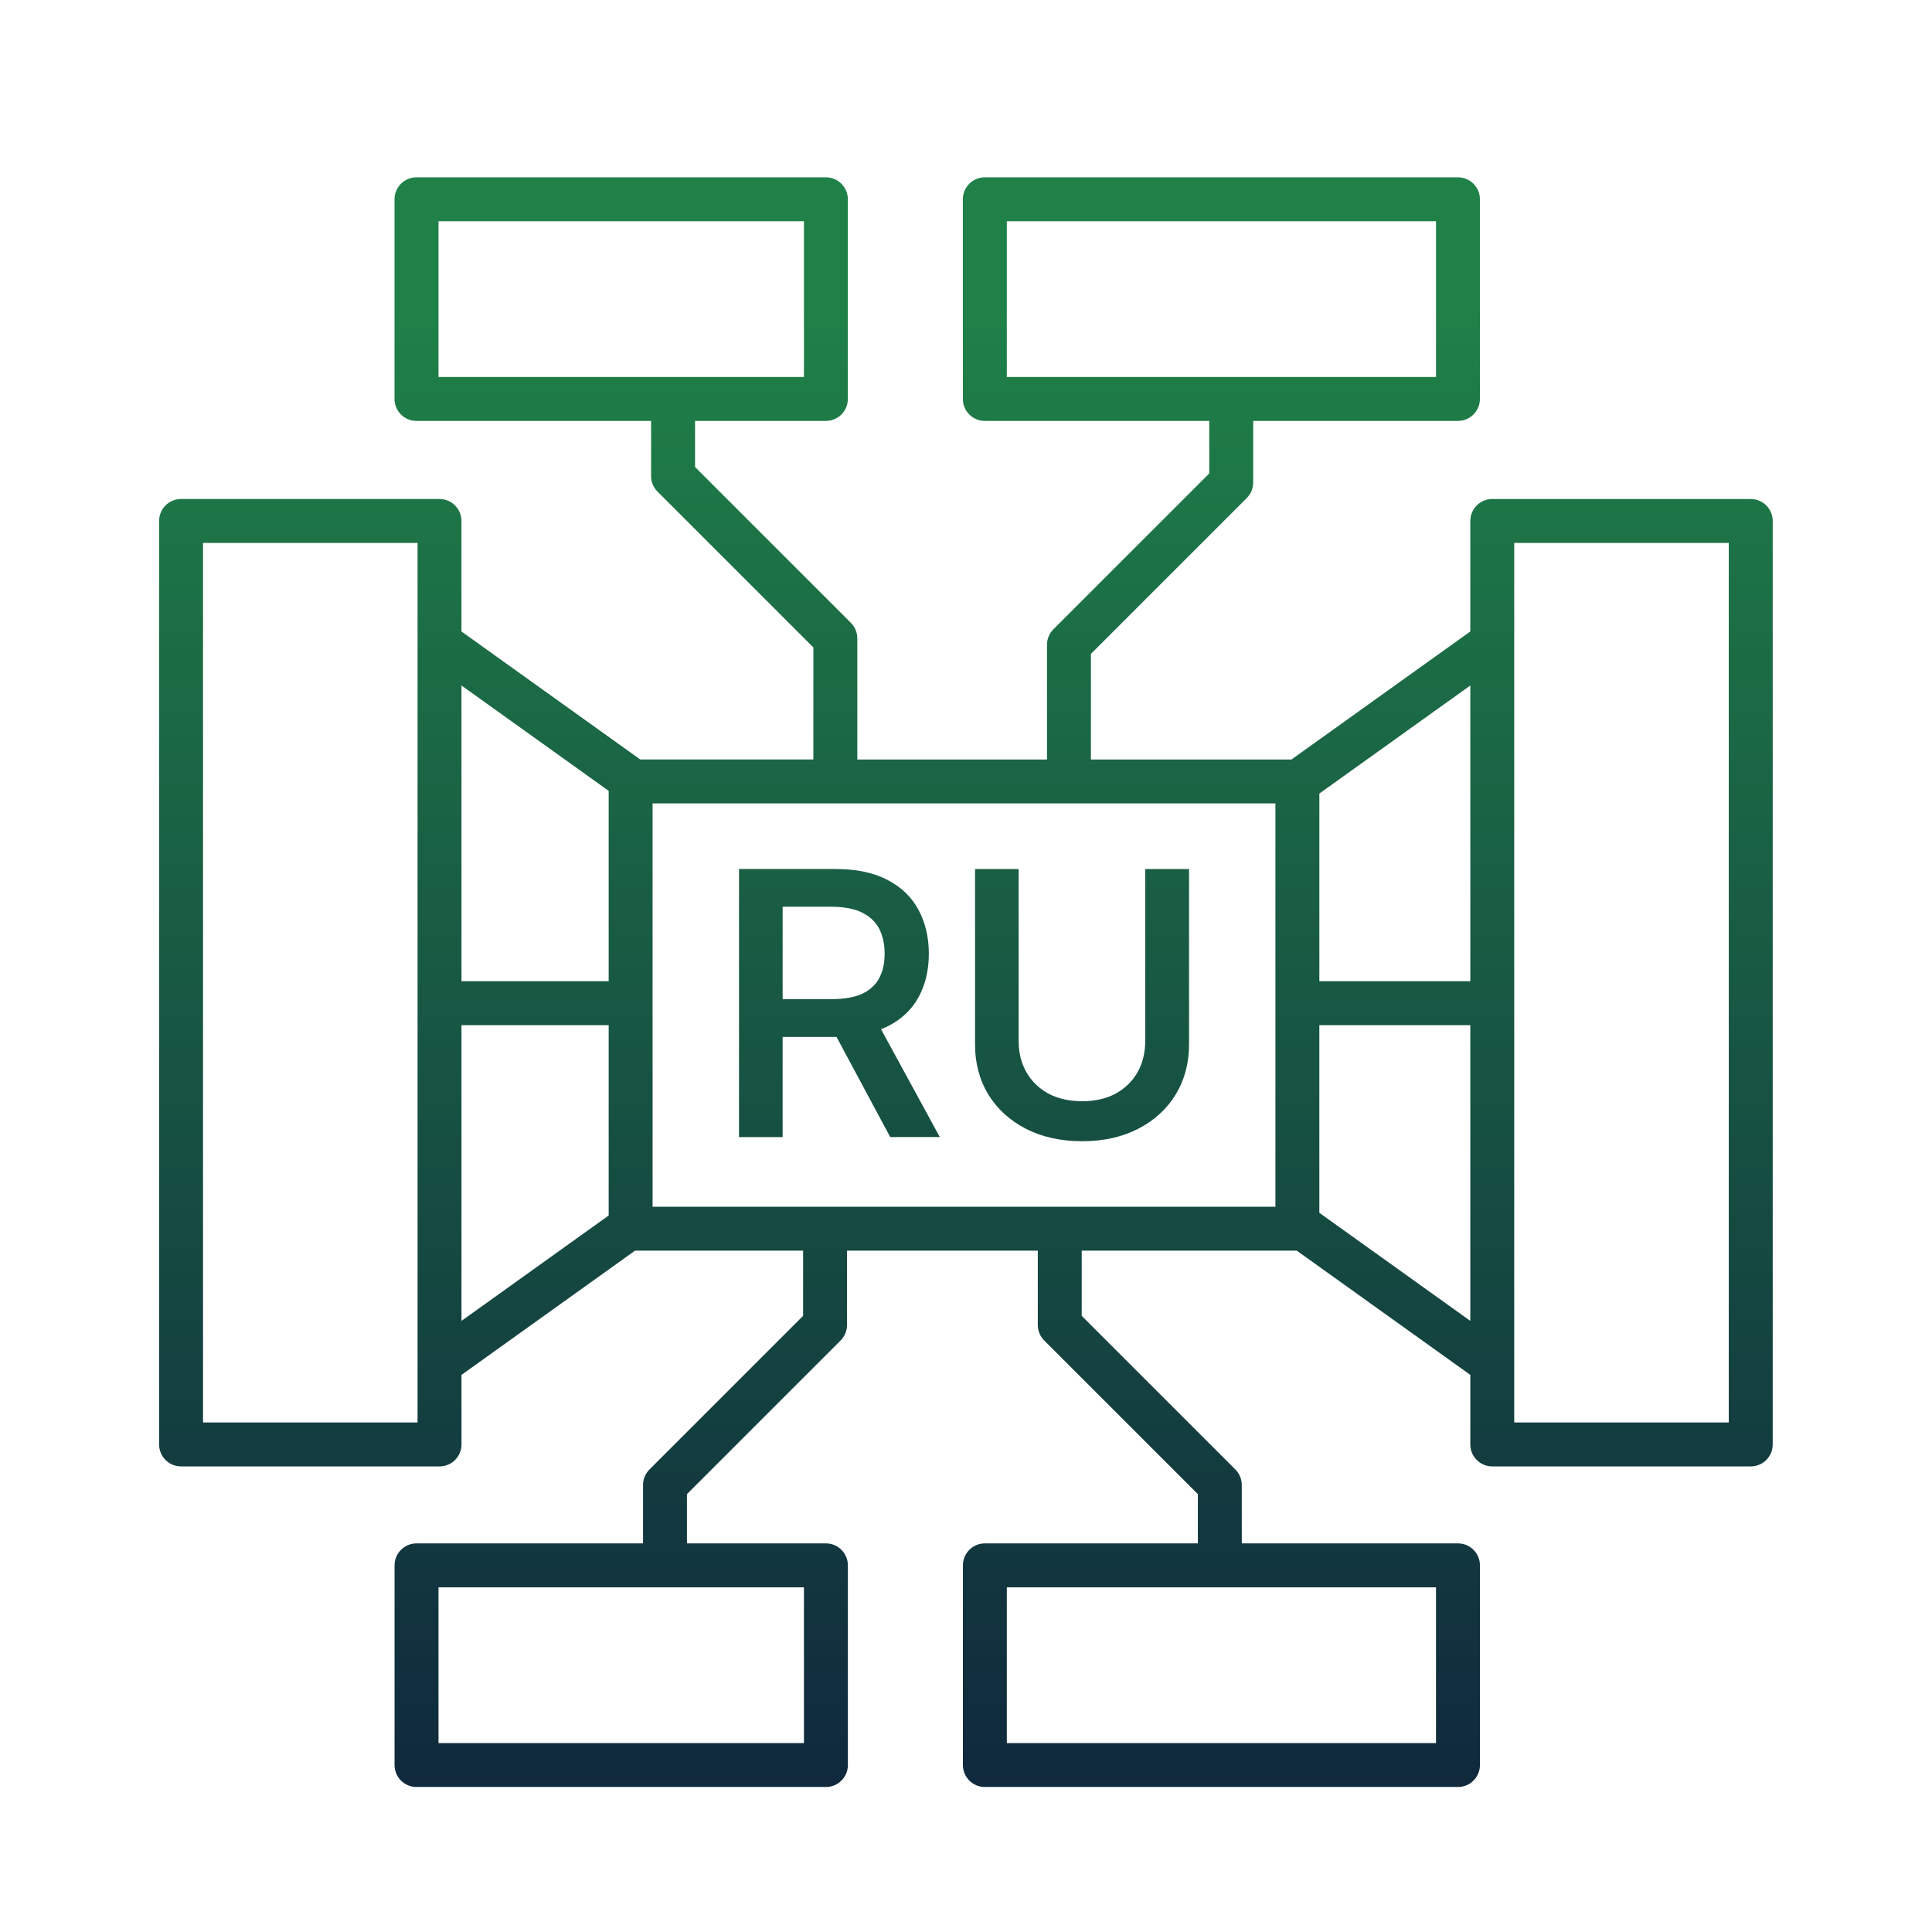 <?xml version="1.0" encoding="UTF-8"?> <svg xmlns="http://www.w3.org/2000/svg" xmlns:xlink="http://www.w3.org/1999/xlink" id="_Слой_1" data-name="Слой 1" width="1080" height="1080" viewBox="0 0 1080 1080"><defs><linearGradient id="_Безымянный_градиент_8" data-name="Безымянный градиент 8" x1="539.94" y1="1081.07" x2="539.94" y2="169.39" gradientUnits="userSpaceOnUse"><stop offset="0" stop-color="#0e203c"></stop><stop offset="1" stop-color="#1f8148"></stop></linearGradient><linearGradient id="_Безымянный_градиент_8-2" data-name="Безымянный градиент 8" x1="469.24" y1="1081.07" x2="469.24" y2="169.39" xlink:href="#_Безымянный_градиент_8"></linearGradient><linearGradient id="_Безымянный_градиент_8-3" data-name="Безымянный градиент 8" x1="604.88" y1="1081.07" x2="604.88" y2="169.39" xlink:href="#_Безымянный_градиент_8"></linearGradient></defs><path d="M978.67,278.95h-144.48c-6.78,0-12.28,5.49-12.28,12.28v61.77l-99.96,71.56h-112.12v-59.03l87.12-87.12c2.3-2.3,3.59-5.42,3.59-8.68v-34.44h114.46c6.78,0,12.28-5.49,12.28-12.28v-111.61c0-6.78-5.49-12.28-12.28-12.28h-264.47c-6.78,0-12.28,5.49-12.28,12.28v111.61c0,6.78,5.49,12.28,12.28,12.28h125.46v29.35l-87.12,87.12c-2.3,2.3-3.59,5.42-3.59,8.68v64.12h-106.04v-67.71c0-3.26-1.29-6.38-3.59-8.68l-87.12-87.12v-25.76h73.14c6.78,0,12.28-5.49,12.28-12.28v-111.61c0-6.78-5.49-12.28-12.28-12.28h-228.85c-6.78,0-12.28,5.49-12.28,12.28v111.61c0,6.78,5.49,12.28,12.28,12.28h131.15v30.84c0,3.26,1.29,6.38,3.59,8.68l87.12,87.12v62.62h-96.77l-99.96-71.56v-61.77c0-6.78-5.49-12.28-12.28-12.28H101.22c-6.78,0-12.28,5.49-12.28,12.28v516.23c0,6.78,5.49,12.28,12.28,12.28h144.48c6.78,0,12.28-5.49,12.28-12.28v-38.88l97.01-69.45h93.95v36.45l-85.89,85.89c-2.3,2.3-3.59,5.42-3.59,8.68v32.63h-126.62c-6.78,0-12.28,5.49-12.28,12.28v111.61c0,6.78,5.49,12.28,12.28,12.28h228.85c6.78,0,12.28-5.49,12.28-12.28v-111.61c0-6.78-5.49-12.28-12.28-12.28h-77.68v-27.54l85.89-85.89c2.3-2.3,3.59-5.42,3.59-8.68v-41.53h106.65v41.53c0,3.26,1.29,6.38,3.59,8.68l85.89,85.89v27.54h-119.07c-6.78,0-12.28,5.49-12.28,12.28v111.61c0,6.78,5.49,12.28,12.28,12.28h264.47c6.78,0,12.28-5.49,12.28-12.28v-111.61c0-6.78-5.49-12.28-12.28-12.28h-120.85v-32.63c0-3.26-1.29-6.38-3.59-8.68l-85.89-85.89v-36.45h120.22l97.01,69.45v38.88c0,6.78,5.49,12.28,12.28,12.28h144.48c6.78,0,12.28-5.49,12.28-12.28V291.23c0-6.78-5.49-12.28-12.28-12.28ZM562.82,123.68h239.92v87.06h-239.92v-87.06ZM245.12,123.68h204.29v87.06h-204.29v-87.06ZM449.41,974.39h-204.29v-87.06h204.29v87.06ZM802.74,974.39h-239.92v-87.06h239.92v87.06ZM821.92,548.51h-84.39v-104.91l84.39-60.41v165.32ZM340.25,442.09v106.42h-82.28v-165.32l82.28,58.9ZM233.42,795.18h-119.93v-491.68h119.93v491.68ZM257.97,573.06h82.28v106.42l-82.28,58.9v-165.32ZM712.97,674.58h-348.17v-225.48h348.17v225.48ZM737.52,677.97v-104.91h84.39v165.32l-84.39-60.41ZM966.39,795.18h-119.93v-491.68h119.93v491.68Z" style="fill: url(#_Безымянный_градиент_8);"></path><path d="M437.49,579.66h29.35c.29,0,.52,0,.75-.06l29.81,55.57.23.46h27.73l-.69-1.27-32.18-59.04c1.16-.46,2.31-.87,3.41-1.44,7.74-3.81,13.63-9.3,17.5-16.29,3.87-6.99,5.83-15.19,5.83-24.44s-1.96-17.45-5.78-24.55c-3.87-7.16-9.7-12.82-17.5-16.81-7.68-3.99-17.39-6.01-28.88-6.01h-53.96v149.85h24.38v-55.98ZM437.49,506.87h26.98c7.16,0,13.06,1.1,17.39,3.24,4.33,2.14,7.57,5.2,9.59,9.01,2.02,3.93,3.06,8.67,3.06,14.04s-1.04,9.94-3.06,13.69c-2.02,3.75-5.2,6.64-9.47,8.67-4.39,2.02-10.17,3-17.33,3h-27.15v-51.65Z" style="fill: url(#_Безымянный_градиент_8-2);"></path><path d="M573.42,630.96c8.95,4.62,19.58,6.99,31.54,6.99s22.41-2.37,31.37-6.99c8.95-4.62,16-11.09,20.91-19.18,4.91-8.03,7.45-17.45,7.45-27.9v-98.09h-24.5v96.18c0,6.53-1.44,12.36-4.27,17.39-2.83,4.97-6.93,9.01-12.13,11.9-5.26,2.89-11.61,4.33-18.83,4.33s-13.69-1.44-19.01-4.33c-5.26-2.89-9.36-6.93-12.19-11.9-2.89-5.03-4.33-10.86-4.33-17.39v-96.18h-24.38v98.09c0,10.46,2.49,19.81,7.39,27.9,4.97,8.09,12.02,14.56,20.97,19.18Z" style="fill: url(#_Безымянный_градиент_8-3);"></path></svg> 